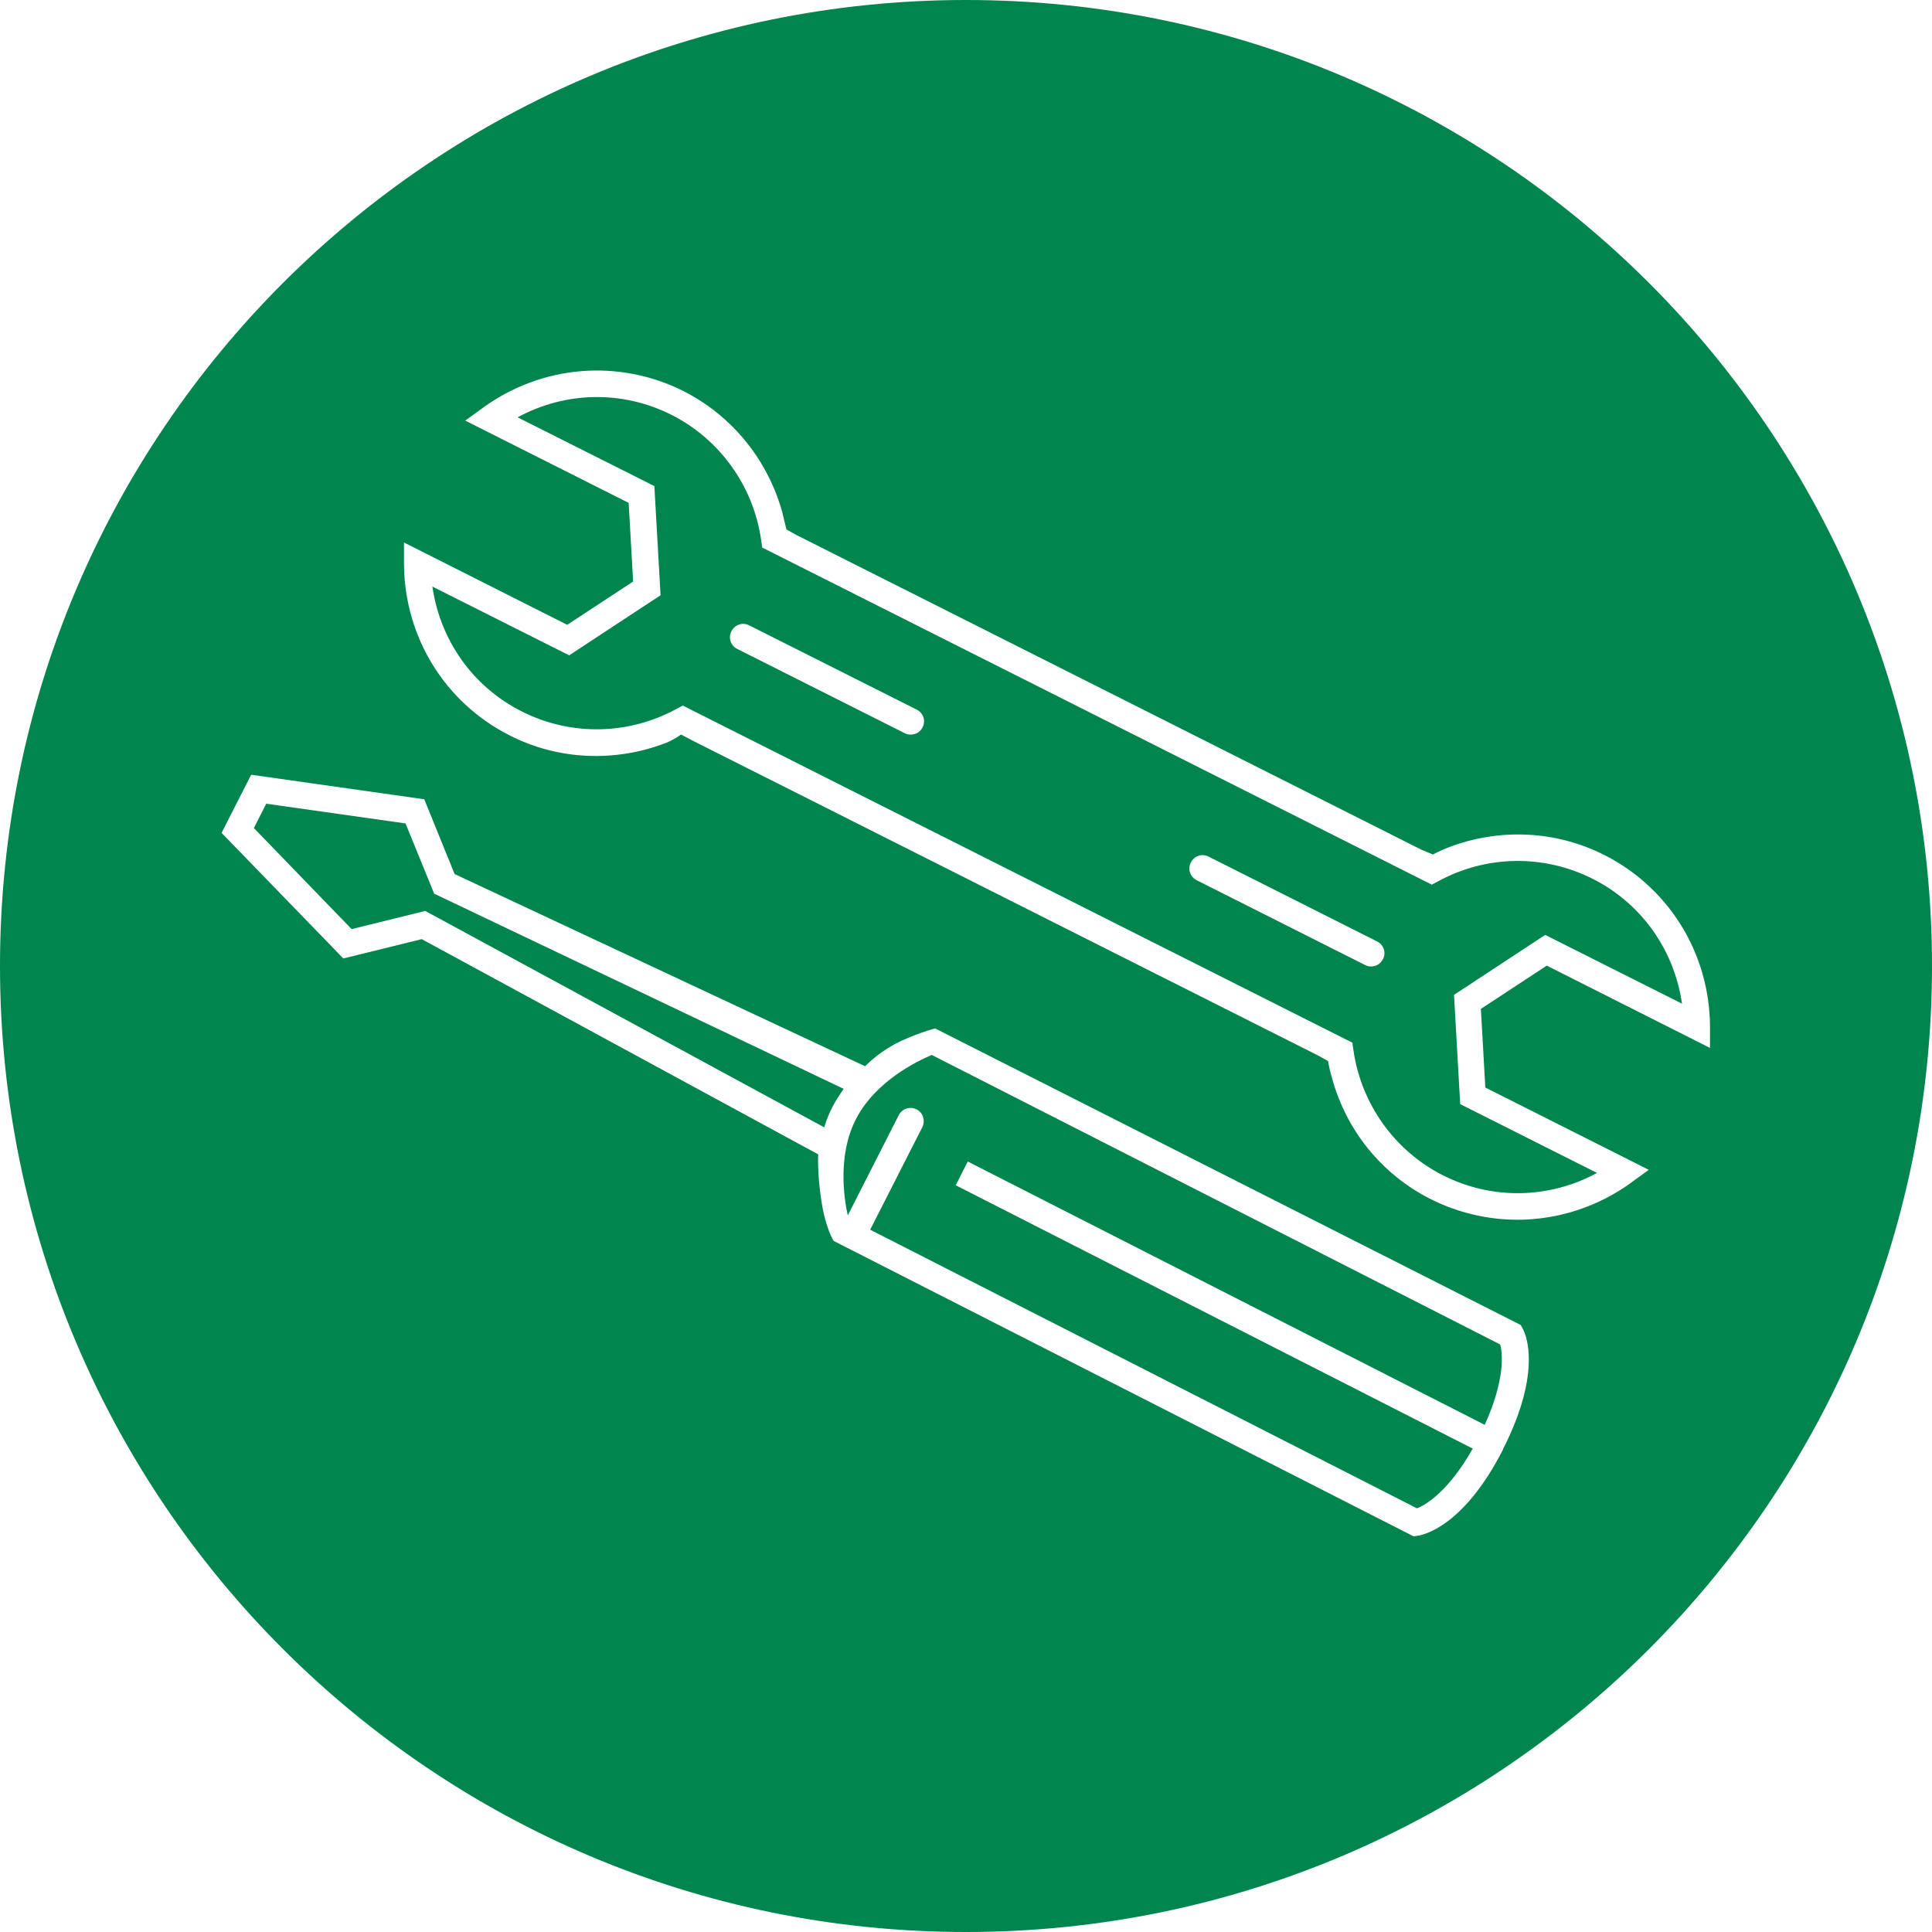 <svg xmlns="http://www.w3.org/2000/svg" id="a" viewBox="0 0 100 100"><defs><style>.b{fill:#00854e;}</style></defs><path class="b" d="M48.24,54.6c-.75,.31-2.93,1.36-3.94,3.33-.95,1.86-.62,4.07-.42,4.98l2.64-5.19c.17-.34,.59-.47,.92-.3,.17,.09,.29,.23,.34,.4,.05,.17,.04,.36-.04,.52l-2.7,5.31,28.3,14.42c.42-.16,1.6-.82,2.89-3.09l-26.76-13.63,.62-1.23,26.76,13.63c1.07-2.37,.92-3.71,.8-4.16l-29.43-14.99Z"></path><path class="b" d="M75.25,51.5l4.73-3.11,7.08,3.56c-.4-2.78-2.1-5.2-4.64-6.47-2.52-1.27-5.51-1.22-7.99,.14l-.32,.17L39.45,28.34l-.05-.36c-.39-2.8-2.13-5.24-4.65-6.51-2.54-1.28-5.49-1.21-7.96,.13l7.08,3.56,.32,5.65-4.73,3.11-7.08-3.56c.4,2.78,2.1,5.2,4.64,6.47,2.52,1.27,5.51,1.22,8-.14l.32-.17,34.66,17.45,.05,.36c.39,2.8,2.13,5.24,4.65,6.51,2.54,1.28,5.5,1.21,7.96-.13l-7.08-3.56-.32-5.65Zm-27.5-13.85c-.09,.17-.23,.29-.4,.34s-.36,.05-.52-.04l-8.67-4.36c-.34-.17-.48-.58-.3-.92,.17-.34,.58-.48,.92-.3l8.67,4.36c.34,.17,.48,.58,.3,.92Zm23.83,12c-.09,.17-.23,.29-.4,.34s-.36,.05-.52-.04l-8.72-4.39c-.34-.17-.48-.58-.3-.92,.17-.34,.58-.48,.92-.3l8.72,4.39c.34,.17,.48,.58,.3,.92Z"></path><path class="b" d="M50,0C22.39,0,0,22.39,0,50s22.39,50,50,50,50-22.39,50-50S77.61,0,50,0Zm27.81,75c-2.08,4.09-4.21,4.46-4.44,4.49l-.21,.03-.19-.1-29.82-15.19s-.42-.63-.64-2.1-.16-2.38-.16-2.38l-20.52-11.14-4.06,1-6.3-6.5,1.53-3.01,8.96,1.27,1.57,3.87,21.25,9.95s.57-.62,1.52-1.14c.95-.51,2.1-.82,2.1-.82l30.31,15.35,.1,.18s.08,.15,.14,.33c.24,.73,.52,2.62-1.15,5.91Zm6.64-13.8c-.87,.63-1.81,1.11-2.79,1.43-2.47,.82-5.2,.64-7.6-.56-2.53-1.27-4.37-3.55-5.11-6.25-.15-.5-.21-.9-.21-.9,0,0-.49-.27-.54-.3l-10.69-5.38-10.96-5.52-10.69-5.38-.61-.32s-.35,.26-.8,.44c-2.61,1-5.54,.89-8.06-.39-3.35-1.69-5.45-5.08-5.48-8.86v-1.13l8.45,4.26,3.41-2.24-.23-4.07-8.46-4.26,.91-.66c3.05-2.22,7.03-2.55,10.38-.87,2.53,1.28,4.37,3.57,5.12,6.27,.1,.44,.22,.9,.22,.9,0,0,.25,.13,.53,.29l32.31,16.27s.62,.26,.62,.26c0,0,.36-.2,.78-.36,2.61-1.01,5.55-.9,8.08,.38,3.35,1.69,5.45,5.08,5.48,8.86v1.13l-8.45-4.26-3.41,2.24,.23,4.07,8.46,4.26-.91,.66Z"></path><path class="b" d="M22.47,46.25l-1.48-3.63-7.21-1.02-.64,1.26,5.06,5.23,3.81-.94,20.65,11.2c.11-.35,.24-.7,.42-1.04,.17-.34,.38-.65,.59-.95l-21.21-10.11Z"></path></svg>